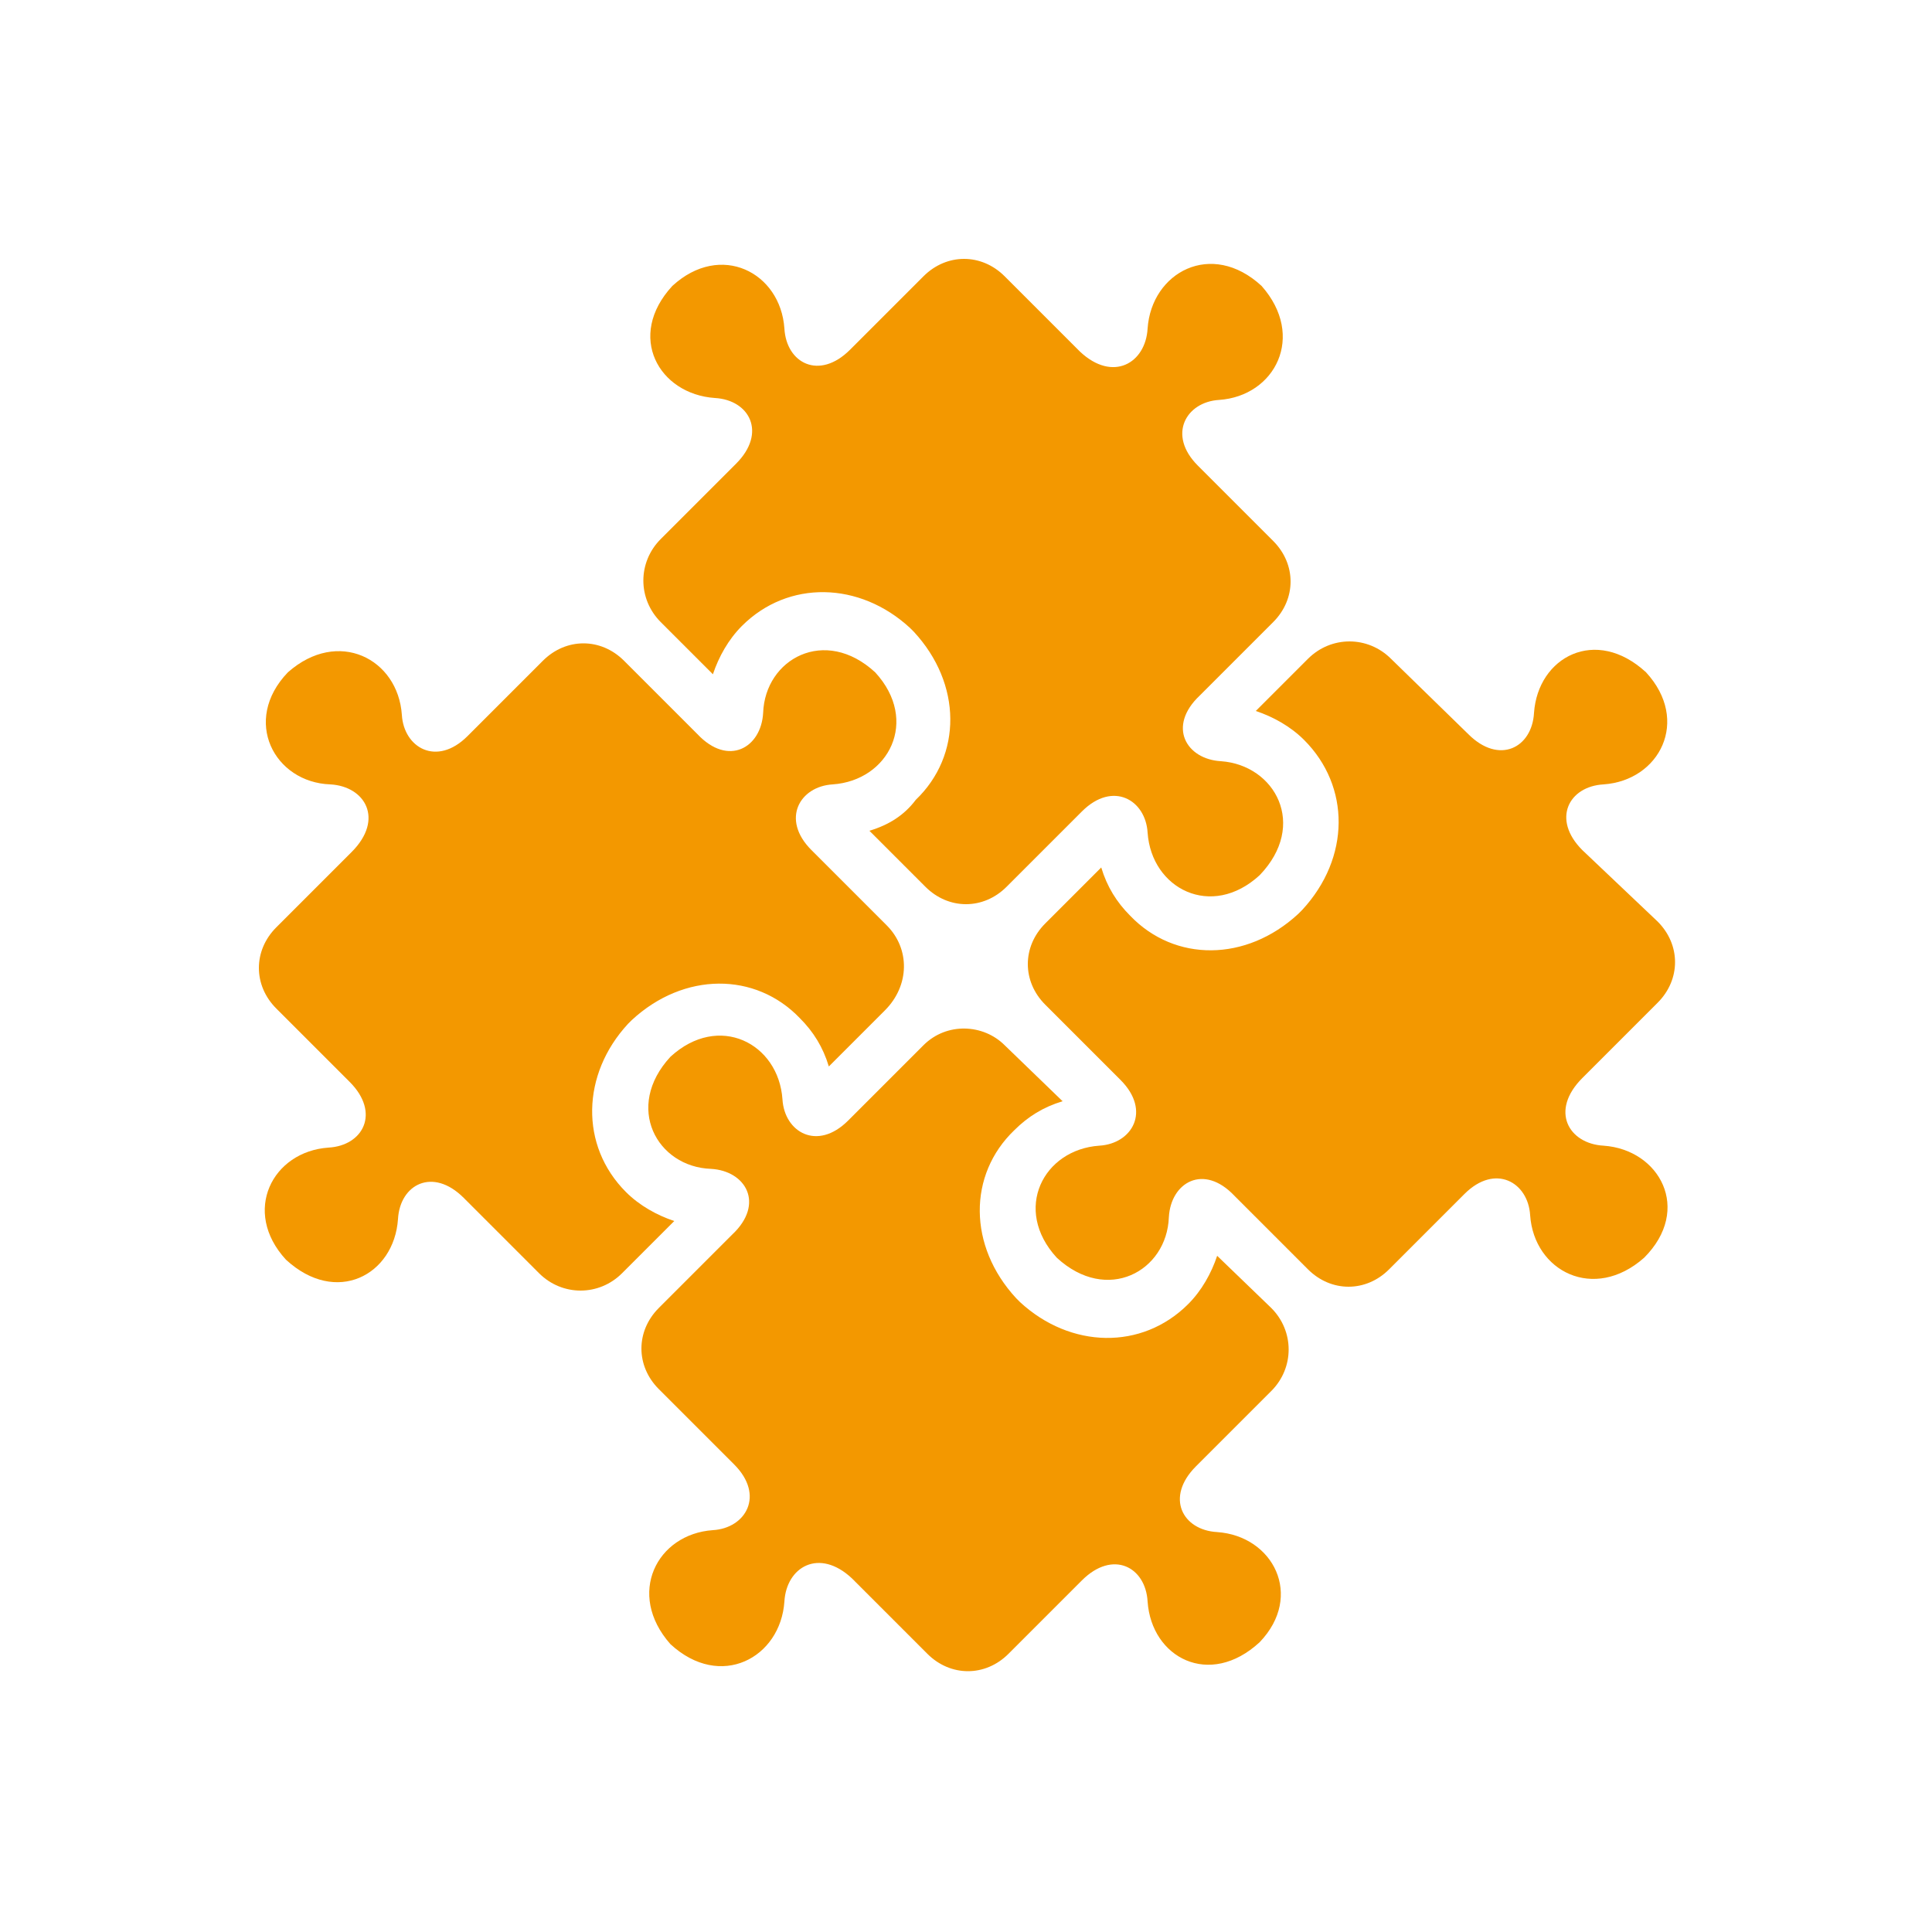 <?xml version="1.0" encoding="utf-8"?>
<!-- Generator: Adobe Illustrator 20.1.0, SVG Export Plug-In . SVG Version: 6.00 Build 0)  -->
<svg version="1.1" id="圖層_1" xmlns="http://www.w3.org/2000/svg" xmlns:xlink="http://www.w3.org/1999/xlink" x="0px" y="0px"
	 width="100px" height="100px" viewBox="0 0 100 100" style="enable-background:new 0 0 100 100;" xml:space="preserve">
<style type="text/css">
	.st0{fill:#F39800;}
</style>
<g>
	<path class="st0" d="M63,79.3c-1.8-0.1-2.7-1.8-1.1-3.4l3.9-3.9c1.2-1.2,1.2-3.1,0-4.3L63,65c-0.3,0.9-0.8,1.8-1.5,2.5
		c-2.4,2.4-6.1,2.3-8.7-0.1l-0.2-0.2c-2.5-2.7-2.5-6.4-0.1-8.7c0.7-0.7,1.5-1.2,2.5-1.5L52,54.1c-1.1-1.1-3-1.2-4.2,0L43.9,58
		c-1.6,1.6-3.3,0.6-3.4-1.1c-0.2-2.9-3.3-4.5-5.8-2.2c-2.4,2.6-0.7,5.7,2.1,5.8c1.8,0.1,2.8,1.8,1.1,3.4l-3.8,3.8
		c-1.2,1.2-1.2,3,0,4.2l3.9,3.9c1.6,1.6,0.6,3.3-1.1,3.4c-2.9,0.2-4.5,3.3-2.2,5.9c2.6,2.4,5.7,0.7,5.9-2.2c0.1-1.8,1.8-2.8,3.5-1.2
		l3.9,3.9c1.2,1.2,3,1.2,4.2,0l3.8-3.8c1.6-1.6,3.3-0.7,3.4,1.1c0.2,2.9,3.2,4.5,5.8,2.1C67.5,82.6,65.9,79.5,63,79.3L63,79.3z
		 M63,79.3"/>
	<path class="st0" d="M83,59.3c-1.8-0.1-2.8-1.8-1.1-3.5l3.9-3.9c1.2-1.2,1.2-3,0-4.2L81.9,44c-1.6-1.6-0.7-3.3,1.1-3.4
		c2.9-0.2,4.5-3.3,2.2-5.8c-2.6-2.4-5.6-0.8-5.8,2.1c-0.1,1.8-1.8,2.7-3.4,1.1L72,34.1c-1.2-1.2-3.1-1.2-4.3,0L65,36.8
		c0.9,0.3,1.8,0.8,2.5,1.5c2.4,2.4,2.4,6.1-0.1,8.8l-0.2,0.2c-2.7,2.5-6.4,2.5-8.7,0.1c-0.7-0.7-1.2-1.5-1.5-2.5l-2.9,2.9
		c-1.2,1.2-1.2,3,0,4.2l3.9,3.9c1.6,1.6,0.6,3.3-1.1,3.4c-2.9,0.2-4.5,3.3-2.2,5.8c2.6,2.4,5.7,0.7,5.8-2.1c0.1-1.8,1.8-2.8,3.4-1.1
		l3.8,3.8c1.2,1.2,3,1.2,4.2,0l3.9-3.9c1.6-1.6,3.3-0.6,3.4,1.1c0.2,2.9,3.3,4.5,5.9,2.2C87.6,62.6,85.9,59.5,83,59.3L83,59.3z
		 M83,59.3"/>
	<path class="st0" d="M45.9,47.9L42,44c-1.6-1.6-0.6-3.3,1.1-3.4c2.9-0.2,4.5-3.3,2.2-5.8c-2.6-2.4-5.7-0.7-5.8,2.1
		c-0.1,1.8-1.8,2.8-3.4,1.1l-3.8-3.8c-1.2-1.2-3-1.2-4.2,0l-3.9,3.9c-1.6,1.6-3.3,0.6-3.4-1.1c-0.2-2.9-3.3-4.5-5.9-2.2
		c-2.4,2.5-0.7,5.7,2.2,5.8c1.8,0.1,2.8,1.8,1.1,3.5l-3.9,3.9c-1.2,1.2-1.2,3,0,4.2l3.8,3.8c1.6,1.6,0.7,3.3-1.1,3.4
		c-2.9,0.2-4.5,3.3-2.2,5.8c2.6,2.4,5.6,0.8,5.8-2.1c0.1-1.8,1.8-2.7,3.4-1.1l3.9,3.9c1.2,1.2,3.1,1.2,4.3,0l2.7-2.7
		c-0.9-0.3-1.8-0.8-2.5-1.5c-2.4-2.4-2.3-6.1,0.1-8.7l0.2-0.2c2.7-2.5,6.4-2.5,8.7-0.1c0.7,0.7,1.2,1.5,1.5,2.5l2.9-2.9
		C47.1,51,47.1,49.1,45.9,47.9L45.9,47.9z M45.9,47.9"/>
	<path class="st0" d="M63.2,39.4c-1.8-0.1-2.8-1.8-1.1-3.4l3.8-3.8c1.2-1.2,1.2-3,0-4.2L62,24.1c-1.6-1.6-0.6-3.3,1.1-3.4
		c2.9-0.2,4.5-3.3,2.2-5.9c-2.6-2.4-5.7-0.7-5.9,2.2c-0.1,1.8-1.8,2.8-3.5,1.2l-3.9-3.9c-1.2-1.2-3-1.2-4.2,0l-3.8,3.8
		c-1.6,1.6-3.3,0.7-3.4-1.1c-0.2-2.9-3.3-4.5-5.8-2.2c-2.4,2.6-0.7,5.6,2.2,5.8c1.8,0.1,2.7,1.8,1.1,3.4l-3.9,3.9
		c-1.2,1.2-1.2,3.1,0,4.3l2.7,2.7c0.3-0.9,0.8-1.8,1.5-2.5c2.4-2.4,6.1-2.3,8.7,0.1l0.2,0.2c2.5,2.7,2.5,6.4,0.1,8.7
		C46.8,42.2,46,42.7,45,43l2.9,2.9c1.2,1.2,3,1.2,4.2,0L56,42c1.6-1.6,3.3-0.6,3.4,1.1c0.2,2.9,3.3,4.5,5.8,2.2
		C67.7,42.7,66,39.6,63.2,39.4L63.2,39.4z M63.2,39.4"/>
</g>
<g>
</g>
<g>
</g>
<g>
</g>
<g>
</g>
<g>
</g>
<g>
</g>
</svg>
